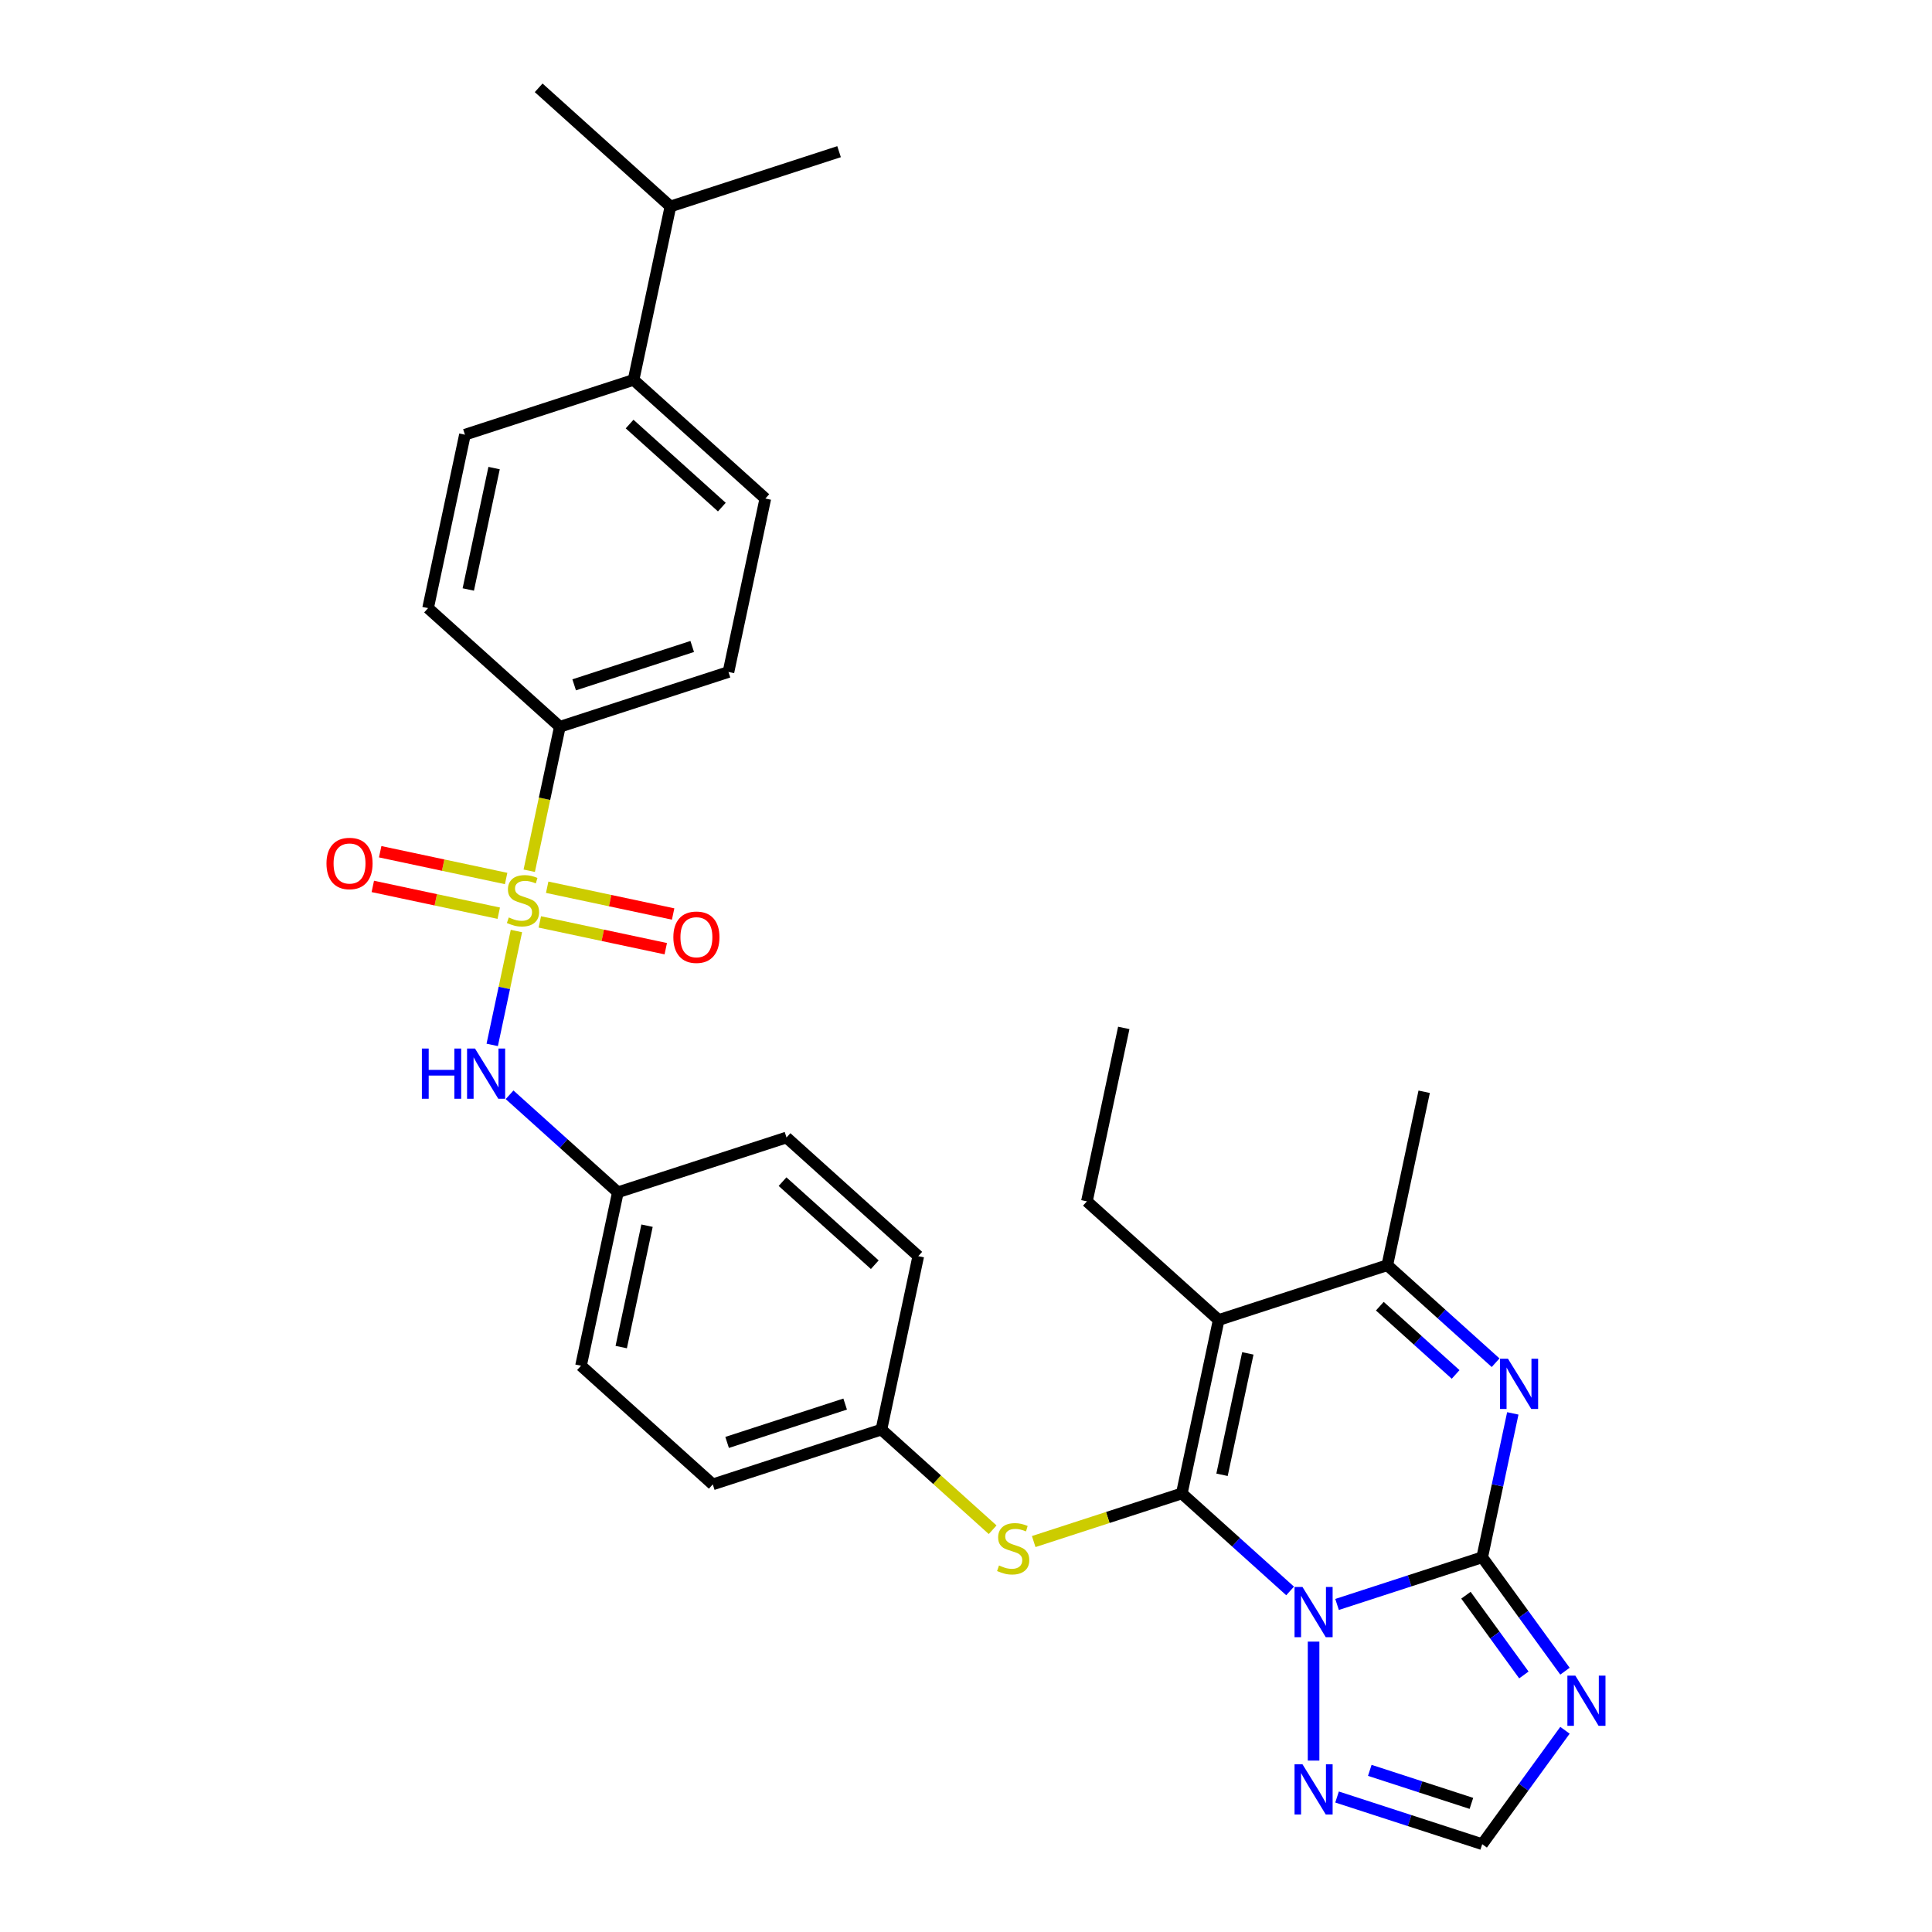 <?xml version='1.0' encoding='iso-8859-1'?>
<svg version='1.1' baseProfile='full'
              xmlns='http://www.w3.org/2000/svg'
                      xmlns:rdkit='http://www.rdkit.org/xml'
                      xmlns:xlink='http://www.w3.org/1999/xlink'
                  xml:space='preserve'
width='1000px' height='1000px' viewBox='0 0 1000 1000'>
<!-- END OF HEADER -->
<rect style='opacity:1.0;fill:#FFFFFF;stroke:none' width='1000' height='1000' x='0' y='0'> </rect>
<path class='bond-0' d='M 667.756,823.468 L 639.73,798.233' style='fill:none;fill-rule:evenodd;stroke:#0000FF;stroke-width:6px;stroke-linecap:butt;stroke-linejoin:miter;stroke-opacity:1' />
<path class='bond-0' d='M 639.73,798.233 L 611.704,772.999' style='fill:none;fill-rule:evenodd;stroke:#000000;stroke-width:6px;stroke-linecap:butt;stroke-linejoin:miter;stroke-opacity:1' />
<path class='bond-1' d='M 692.058,830.461 L 729.625,818.255' style='fill:none;fill-rule:evenodd;stroke:#0000FF;stroke-width:6px;stroke-linecap:butt;stroke-linejoin:miter;stroke-opacity:1' />
<path class='bond-1' d='M 729.625,818.255 L 767.191,806.048' style='fill:none;fill-rule:evenodd;stroke:#000000;stroke-width:6px;stroke-linecap:butt;stroke-linejoin:miter;stroke-opacity:1' />
<path class='bond-7' d='M 679.907,849.699 L 679.907,911.277' style='fill:none;fill-rule:evenodd;stroke:#0000FF;stroke-width:6px;stroke-linecap:butt;stroke-linejoin:miter;stroke-opacity:1' />
<path class='bond-3' d='M 611.704,772.999 L 630.785,683.228' style='fill:none;fill-rule:evenodd;stroke:#000000;stroke-width:6px;stroke-linecap:butt;stroke-linejoin:miter;stroke-opacity:1' />
<path class='bond-3' d='M 632.52,763.349 L 645.877,700.51' style='fill:none;fill-rule:evenodd;stroke:#000000;stroke-width:6px;stroke-linecap:butt;stroke-linejoin:miter;stroke-opacity:1' />
<path class='bond-8' d='M 611.704,772.999 L 573.376,785.452' style='fill:none;fill-rule:evenodd;stroke:#000000;stroke-width:6px;stroke-linecap:butt;stroke-linejoin:miter;stroke-opacity:1' />
<path class='bond-8' d='M 573.376,785.452 L 535.047,797.906' style='fill:none;fill-rule:evenodd;stroke:#CCCC00;stroke-width:6px;stroke-linecap:butt;stroke-linejoin:miter;stroke-opacity:1' />
<path class='bond-4' d='M 767.191,806.048 L 775.107,768.808' style='fill:none;fill-rule:evenodd;stroke:#000000;stroke-width:6px;stroke-linecap:butt;stroke-linejoin:miter;stroke-opacity:1' />
<path class='bond-4' d='M 775.107,768.808 L 783.023,731.568' style='fill:none;fill-rule:evenodd;stroke:#0000FF;stroke-width:6px;stroke-linecap:butt;stroke-linejoin:miter;stroke-opacity:1' />
<path class='bond-5' d='M 767.191,806.048 L 788.609,835.528' style='fill:none;fill-rule:evenodd;stroke:#000000;stroke-width:6px;stroke-linecap:butt;stroke-linejoin:miter;stroke-opacity:1' />
<path class='bond-5' d='M 788.609,835.528 L 810.027,865.007' style='fill:none;fill-rule:evenodd;stroke:#0000FF;stroke-width:6px;stroke-linecap:butt;stroke-linejoin:miter;stroke-opacity:1' />
<path class='bond-5' d='M 758.767,825.681 L 773.76,846.317' style='fill:none;fill-rule:evenodd;stroke:#000000;stroke-width:6px;stroke-linecap:butt;stroke-linejoin:miter;stroke-opacity:1' />
<path class='bond-5' d='M 773.76,846.317 L 788.752,866.952' style='fill:none;fill-rule:evenodd;stroke:#0000FF;stroke-width:6px;stroke-linecap:butt;stroke-linejoin:miter;stroke-opacity:1' />
<path class='bond-2' d='M 267.299,481.898 L 261.035,511.367' style='fill:none;fill-rule:evenodd;stroke:#CCCC00;stroke-width:6px;stroke-linecap:butt;stroke-linejoin:miter;stroke-opacity:1' />
<path class='bond-2' d='M 261.035,511.367 L 254.771,540.836' style='fill:none;fill-rule:evenodd;stroke:#0000FF;stroke-width:6px;stroke-linecap:butt;stroke-linejoin:miter;stroke-opacity:1' />
<path class='bond-11' d='M 273.931,450.694 L 281.851,413.435' style='fill:none;fill-rule:evenodd;stroke:#CCCC00;stroke-width:6px;stroke-linecap:butt;stroke-linejoin:miter;stroke-opacity:1' />
<path class='bond-11' d='M 281.851,413.435 L 289.77,376.177' style='fill:none;fill-rule:evenodd;stroke:#000000;stroke-width:6px;stroke-linecap:butt;stroke-linejoin:miter;stroke-opacity:1' />
<path class='bond-12' d='M 279.409,477.183 L 312.003,484.112' style='fill:none;fill-rule:evenodd;stroke:#CCCC00;stroke-width:6px;stroke-linecap:butt;stroke-linejoin:miter;stroke-opacity:1' />
<path class='bond-12' d='M 312.003,484.112 L 344.598,491.04' style='fill:none;fill-rule:evenodd;stroke:#FF0000;stroke-width:6px;stroke-linecap:butt;stroke-linejoin:miter;stroke-opacity:1' />
<path class='bond-12' d='M 283.225,459.229 L 315.82,466.158' style='fill:none;fill-rule:evenodd;stroke:#CCCC00;stroke-width:6px;stroke-linecap:butt;stroke-linejoin:miter;stroke-opacity:1' />
<path class='bond-12' d='M 315.82,466.158 L 348.414,473.086' style='fill:none;fill-rule:evenodd;stroke:#FF0000;stroke-width:6px;stroke-linecap:butt;stroke-linejoin:miter;stroke-opacity:1' />
<path class='bond-13' d='M 261.97,454.711 L 229.375,447.783' style='fill:none;fill-rule:evenodd;stroke:#CCCC00;stroke-width:6px;stroke-linecap:butt;stroke-linejoin:miter;stroke-opacity:1' />
<path class='bond-13' d='M 229.375,447.783 L 196.78,440.855' style='fill:none;fill-rule:evenodd;stroke:#FF0000;stroke-width:6px;stroke-linecap:butt;stroke-linejoin:miter;stroke-opacity:1' />
<path class='bond-13' d='M 258.153,472.665 L 225.559,465.737' style='fill:none;fill-rule:evenodd;stroke:#CCCC00;stroke-width:6px;stroke-linecap:butt;stroke-linejoin:miter;stroke-opacity:1' />
<path class='bond-13' d='M 225.559,465.737 L 192.964,458.809' style='fill:none;fill-rule:evenodd;stroke:#FF0000;stroke-width:6px;stroke-linecap:butt;stroke-linejoin:miter;stroke-opacity:1' />
<path class='bond-21' d='M 630.785,683.228 L 562.582,621.818' style='fill:none;fill-rule:evenodd;stroke:#000000;stroke-width:6px;stroke-linecap:butt;stroke-linejoin:miter;stroke-opacity:1' />
<path class='bond-32' d='M 630.785,683.228 L 718.07,654.868' style='fill:none;fill-rule:evenodd;stroke:#000000;stroke-width:6px;stroke-linecap:butt;stroke-linejoin:miter;stroke-opacity:1' />
<path class='bond-6' d='M 774.122,705.337 L 746.096,680.102' style='fill:none;fill-rule:evenodd;stroke:#0000FF;stroke-width:6px;stroke-linecap:butt;stroke-linejoin:miter;stroke-opacity:1' />
<path class='bond-6' d='M 746.096,680.102 L 718.07,654.868' style='fill:none;fill-rule:evenodd;stroke:#000000;stroke-width:6px;stroke-linecap:butt;stroke-linejoin:miter;stroke-opacity:1' />
<path class='bond-6' d='M 753.432,711.407 L 733.814,693.743' style='fill:none;fill-rule:evenodd;stroke:#0000FF;stroke-width:6px;stroke-linecap:butt;stroke-linejoin:miter;stroke-opacity:1' />
<path class='bond-6' d='M 733.814,693.743 L 714.195,676.079' style='fill:none;fill-rule:evenodd;stroke:#000000;stroke-width:6px;stroke-linecap:butt;stroke-linejoin:miter;stroke-opacity:1' />
<path class='bond-31' d='M 810.027,895.587 L 788.609,925.066' style='fill:none;fill-rule:evenodd;stroke:#0000FF;stroke-width:6px;stroke-linecap:butt;stroke-linejoin:miter;stroke-opacity:1' />
<path class='bond-31' d='M 788.609,925.066 L 767.191,954.545' style='fill:none;fill-rule:evenodd;stroke:#000000;stroke-width:6px;stroke-linecap:butt;stroke-linejoin:miter;stroke-opacity:1' />
<path class='bond-27' d='M 718.07,654.868 L 737.151,565.097' style='fill:none;fill-rule:evenodd;stroke:#000000;stroke-width:6px;stroke-linecap:butt;stroke-linejoin:miter;stroke-opacity:1' />
<path class='bond-10' d='M 692.058,930.133 L 729.625,942.339' style='fill:none;fill-rule:evenodd;stroke:#0000FF;stroke-width:6px;stroke-linecap:butt;stroke-linejoin:miter;stroke-opacity:1' />
<path class='bond-10' d='M 729.625,942.339 L 767.191,954.545' style='fill:none;fill-rule:evenodd;stroke:#000000;stroke-width:6px;stroke-linecap:butt;stroke-linejoin:miter;stroke-opacity:1' />
<path class='bond-10' d='M 709,916.338 L 735.297,924.882' style='fill:none;fill-rule:evenodd;stroke:#0000FF;stroke-width:6px;stroke-linecap:butt;stroke-linejoin:miter;stroke-opacity:1' />
<path class='bond-10' d='M 735.297,924.882 L 761.593,933.427' style='fill:none;fill-rule:evenodd;stroke:#000000;stroke-width:6px;stroke-linecap:butt;stroke-linejoin:miter;stroke-opacity:1' />
<path class='bond-20' d='M 513.792,791.79 L 485.004,765.869' style='fill:none;fill-rule:evenodd;stroke:#CCCC00;stroke-width:6px;stroke-linecap:butt;stroke-linejoin:miter;stroke-opacity:1' />
<path class='bond-20' d='M 485.004,765.869 L 456.217,739.949' style='fill:none;fill-rule:evenodd;stroke:#000000;stroke-width:6px;stroke-linecap:butt;stroke-linejoin:miter;stroke-opacity:1' />
<path class='bond-9' d='M 263.759,566.659 L 291.785,591.894' style='fill:none;fill-rule:evenodd;stroke:#0000FF;stroke-width:6px;stroke-linecap:butt;stroke-linejoin:miter;stroke-opacity:1' />
<path class='bond-9' d='M 291.785,591.894 L 319.811,617.128' style='fill:none;fill-rule:evenodd;stroke:#000000;stroke-width:6px;stroke-linecap:butt;stroke-linejoin:miter;stroke-opacity:1' />
<path class='bond-15' d='M 289.77,376.177 L 221.567,314.766' style='fill:none;fill-rule:evenodd;stroke:#000000;stroke-width:6px;stroke-linecap:butt;stroke-linejoin:miter;stroke-opacity:1' />
<path class='bond-16' d='M 289.77,376.177 L 377.055,347.816' style='fill:none;fill-rule:evenodd;stroke:#000000;stroke-width:6px;stroke-linecap:butt;stroke-linejoin:miter;stroke-opacity:1' />
<path class='bond-16' d='M 297.191,354.466 L 358.29,334.614' style='fill:none;fill-rule:evenodd;stroke:#000000;stroke-width:6px;stroke-linecap:butt;stroke-linejoin:miter;stroke-opacity:1' />
<path class='bond-14' d='M 327.933,196.635 L 396.136,258.046' style='fill:none;fill-rule:evenodd;stroke:#000000;stroke-width:6px;stroke-linecap:butt;stroke-linejoin:miter;stroke-opacity:1' />
<path class='bond-14' d='M 325.882,219.488 L 373.624,262.475' style='fill:none;fill-rule:evenodd;stroke:#000000;stroke-width:6px;stroke-linecap:butt;stroke-linejoin:miter;stroke-opacity:1' />
<path class='bond-22' d='M 327.933,196.635 L 347.014,106.865' style='fill:none;fill-rule:evenodd;stroke:#000000;stroke-width:6px;stroke-linecap:butt;stroke-linejoin:miter;stroke-opacity:1' />
<path class='bond-34' d='M 327.933,196.635 L 240.649,224.996' style='fill:none;fill-rule:evenodd;stroke:#000000;stroke-width:6px;stroke-linecap:butt;stroke-linejoin:miter;stroke-opacity:1' />
<path class='bond-17' d='M 221.567,314.766 L 240.649,224.996' style='fill:none;fill-rule:evenodd;stroke:#000000;stroke-width:6px;stroke-linecap:butt;stroke-linejoin:miter;stroke-opacity:1' />
<path class='bond-17' d='M 242.384,305.117 L 255.741,242.278' style='fill:none;fill-rule:evenodd;stroke:#000000;stroke-width:6px;stroke-linecap:butt;stroke-linejoin:miter;stroke-opacity:1' />
<path class='bond-18' d='M 377.055,347.816 L 396.136,258.046' style='fill:none;fill-rule:evenodd;stroke:#000000;stroke-width:6px;stroke-linecap:butt;stroke-linejoin:miter;stroke-opacity:1' />
<path class='bond-19' d='M 319.811,617.128 L 300.729,706.899' style='fill:none;fill-rule:evenodd;stroke:#000000;stroke-width:6px;stroke-linecap:butt;stroke-linejoin:miter;stroke-opacity:1' />
<path class='bond-19' d='M 334.903,634.41 L 321.546,697.25' style='fill:none;fill-rule:evenodd;stroke:#000000;stroke-width:6px;stroke-linecap:butt;stroke-linejoin:miter;stroke-opacity:1' />
<path class='bond-33' d='M 319.811,617.128 L 407.095,588.768' style='fill:none;fill-rule:evenodd;stroke:#000000;stroke-width:6px;stroke-linecap:butt;stroke-linejoin:miter;stroke-opacity:1' />
<path class='bond-25' d='M 456.217,739.949 L 475.298,650.178' style='fill:none;fill-rule:evenodd;stroke:#000000;stroke-width:6px;stroke-linecap:butt;stroke-linejoin:miter;stroke-opacity:1' />
<path class='bond-26' d='M 456.217,739.949 L 368.932,768.309' style='fill:none;fill-rule:evenodd;stroke:#000000;stroke-width:6px;stroke-linecap:butt;stroke-linejoin:miter;stroke-opacity:1' />
<path class='bond-26' d='M 437.452,726.746 L 376.353,746.598' style='fill:none;fill-rule:evenodd;stroke:#000000;stroke-width:6px;stroke-linecap:butt;stroke-linejoin:miter;stroke-opacity:1' />
<path class='bond-30' d='M 562.582,621.818 L 581.664,532.047' style='fill:none;fill-rule:evenodd;stroke:#000000;stroke-width:6px;stroke-linecap:butt;stroke-linejoin:miter;stroke-opacity:1' />
<path class='bond-28' d='M 347.014,106.865 L 434.299,78.504' style='fill:none;fill-rule:evenodd;stroke:#000000;stroke-width:6px;stroke-linecap:butt;stroke-linejoin:miter;stroke-opacity:1' />
<path class='bond-29' d='M 347.014,106.865 L 278.811,45.455' style='fill:none;fill-rule:evenodd;stroke:#000000;stroke-width:6px;stroke-linecap:butt;stroke-linejoin:miter;stroke-opacity:1' />
<path class='bond-23' d='M 407.095,588.768 L 475.298,650.178' style='fill:none;fill-rule:evenodd;stroke:#000000;stroke-width:6px;stroke-linecap:butt;stroke-linejoin:miter;stroke-opacity:1' />
<path class='bond-23' d='M 405.043,611.62 L 452.786,654.607' style='fill:none;fill-rule:evenodd;stroke:#000000;stroke-width:6px;stroke-linecap:butt;stroke-linejoin:miter;stroke-opacity:1' />
<path class='bond-24' d='M 300.729,706.899 L 368.932,768.309' style='fill:none;fill-rule:evenodd;stroke:#000000;stroke-width:6px;stroke-linecap:butt;stroke-linejoin:miter;stroke-opacity:1' />
<path  class='atom-0' d='M 674.162 821.413
L 682.679 835.18
Q 683.523 836.538, 684.881 838.998
Q 686.24 841.457, 686.313 841.604
L 686.313 821.413
L 689.764 821.413
L 689.764 847.404
L 686.203 847.404
L 677.062 832.353
Q 675.997 830.591, 674.859 828.572
Q 673.758 826.553, 673.428 825.929
L 673.428 847.404
L 670.05 847.404
L 670.05 821.413
L 674.162 821.413
' fill='#0000FF'/>
<path  class='atom-3' d='M 263.347 474.868
Q 263.641 474.978, 264.852 475.492
Q 266.064 476.006, 267.385 476.336
Q 268.743 476.63, 270.065 476.63
Q 272.525 476.63, 273.956 475.455
Q 275.388 474.244, 275.388 472.151
Q 275.388 470.72, 274.654 469.839
Q 273.956 468.958, 272.855 468.48
Q 271.754 468.003, 269.918 467.453
Q 267.605 466.755, 266.21 466.094
Q 264.852 465.433, 263.861 464.038
Q 262.906 462.643, 262.906 460.294
Q 262.906 457.027, 265.109 455.008
Q 267.348 452.989, 271.754 452.989
Q 274.764 452.989, 278.178 454.42
L 277.334 457.247
Q 274.213 455.962, 271.864 455.962
Q 269.331 455.962, 267.936 457.027
Q 266.541 458.055, 266.578 459.853
Q 266.578 461.248, 267.275 462.093
Q 268.009 462.937, 269.037 463.414
Q 270.102 463.892, 271.864 464.442
Q 274.213 465.176, 275.608 465.911
Q 277.003 466.645, 277.994 468.15
Q 279.022 469.618, 279.022 472.151
Q 279.022 475.749, 276.6 477.695
Q 274.213 479.604, 270.212 479.604
Q 267.899 479.604, 266.137 479.09
Q 264.412 478.612, 262.356 477.768
L 263.347 474.868
' fill='#CCCC00'/>
<path  class='atom-5' d='M 780.528 703.282
L 789.044 717.049
Q 789.889 718.407, 791.247 720.867
Q 792.605 723.326, 792.679 723.473
L 792.679 703.282
L 796.129 703.282
L 796.129 729.273
L 792.569 729.273
L 783.428 714.222
Q 782.363 712.46, 781.225 710.441
Q 780.124 708.422, 779.793 707.798
L 779.793 729.273
L 776.416 729.273
L 776.416 703.282
L 780.528 703.282
' fill='#0000FF'/>
<path  class='atom-6' d='M 815.391 867.301
L 823.908 881.068
Q 824.752 882.426, 826.11 884.886
Q 827.469 887.345, 827.542 887.492
L 827.542 867.301
L 830.993 867.301
L 830.993 893.292
L 827.432 893.292
L 818.291 878.241
Q 817.226 876.479, 816.088 874.46
Q 814.987 872.441, 814.657 871.817
L 814.657 893.292
L 811.279 893.292
L 811.279 867.301
L 815.391 867.301
' fill='#0000FF'/>
<path  class='atom-8' d='M 674.162 913.19
L 682.679 926.956
Q 683.523 928.314, 684.881 930.774
Q 686.24 933.233, 686.313 933.38
L 686.313 913.19
L 689.764 913.19
L 689.764 939.181
L 686.203 939.181
L 677.062 924.129
Q 675.997 922.367, 674.859 920.348
Q 673.758 918.329, 673.428 917.705
L 673.428 939.181
L 670.05 939.181
L 670.05 913.19
L 674.162 913.19
' fill='#0000FF'/>
<path  class='atom-9' d='M 517.078 810.28
Q 517.371 810.39, 518.583 810.904
Q 519.794 811.418, 521.116 811.748
Q 522.474 812.042, 523.796 812.042
Q 526.255 812.042, 527.687 810.867
Q 529.119 809.656, 529.119 807.563
Q 529.119 806.131, 528.384 805.25
Q 527.687 804.369, 526.586 803.892
Q 525.484 803.415, 523.649 802.864
Q 521.336 802.167, 519.941 801.506
Q 518.583 800.845, 517.592 799.45
Q 516.637 798.055, 516.637 795.706
Q 516.637 792.438, 518.84 790.419
Q 521.079 788.4, 525.484 788.4
Q 528.495 788.4, 531.909 789.832
L 531.064 792.659
Q 527.944 791.374, 525.594 791.374
Q 523.061 791.374, 521.666 792.438
Q 520.271 793.466, 520.308 795.265
Q 520.308 796.66, 521.006 797.504
Q 521.74 798.349, 522.768 798.826
Q 523.832 799.303, 525.594 799.854
Q 527.944 800.588, 529.339 801.322
Q 530.734 802.057, 531.725 803.562
Q 532.753 805.03, 532.753 807.563
Q 532.753 811.161, 530.33 813.106
Q 527.944 815.015, 523.943 815.015
Q 521.63 815.015, 519.868 814.501
Q 518.142 814.024, 516.086 813.18
L 517.078 810.28
' fill='#CCCC00'/>
<path  class='atom-10' d='M 218.366 542.723
L 221.891 542.723
L 221.891 553.772
L 235.18 553.772
L 235.18 542.723
L 238.704 542.723
L 238.704 568.714
L 235.18 568.714
L 235.18 556.709
L 221.891 556.709
L 221.891 568.714
L 218.366 568.714
L 218.366 542.723
' fill='#0000FF'/>
<path  class='atom-10' d='M 245.863 542.723
L 254.379 556.489
Q 255.224 557.847, 256.582 560.307
Q 257.94 562.766, 258.014 562.913
L 258.014 542.723
L 261.465 542.723
L 261.465 568.714
L 257.904 568.714
L 248.763 553.662
Q 247.698 551.9, 246.56 549.881
Q 245.459 547.862, 245.128 547.238
L 245.128 568.714
L 241.751 568.714
L 241.751 542.723
L 245.863 542.723
' fill='#0000FF'/>
<path  class='atom-13' d='M 348.529 485.102
Q 348.529 478.861, 351.613 475.374
Q 354.696 471.886, 360.46 471.886
Q 366.223 471.886, 369.307 475.374
Q 372.391 478.861, 372.391 485.102
Q 372.391 491.416, 369.27 495.014
Q 366.15 498.575, 360.46 498.575
Q 354.733 498.575, 351.613 495.014
Q 348.529 491.453, 348.529 485.102
M 360.46 495.638
Q 364.424 495.638, 366.554 492.995
Q 368.72 490.315, 368.72 485.102
Q 368.72 479.999, 366.554 477.43
Q 364.424 474.823, 360.46 474.823
Q 356.495 474.823, 354.329 477.393
Q 352.2 479.963, 352.2 485.102
Q 352.2 490.352, 354.329 492.995
Q 356.495 495.638, 360.46 495.638
' fill='#FF0000'/>
<path  class='atom-14' d='M 168.988 446.939
Q 168.988 440.699, 172.071 437.211
Q 175.155 433.724, 180.918 433.724
Q 186.682 433.724, 189.766 437.211
Q 192.849 440.699, 192.849 446.939
Q 192.849 453.254, 189.729 456.851
Q 186.609 460.412, 180.918 460.412
Q 175.192 460.412, 172.071 456.851
Q 168.988 453.29, 168.988 446.939
M 180.918 457.475
Q 184.883 457.475, 187.012 454.832
Q 189.178 452.152, 189.178 446.939
Q 189.178 441.837, 187.012 439.267
Q 184.883 436.661, 180.918 436.661
Q 176.954 436.661, 174.788 439.23
Q 172.659 441.8, 172.659 446.939
Q 172.659 452.189, 174.788 454.832
Q 176.954 457.475, 180.918 457.475
' fill='#FF0000'/>
</svg>
